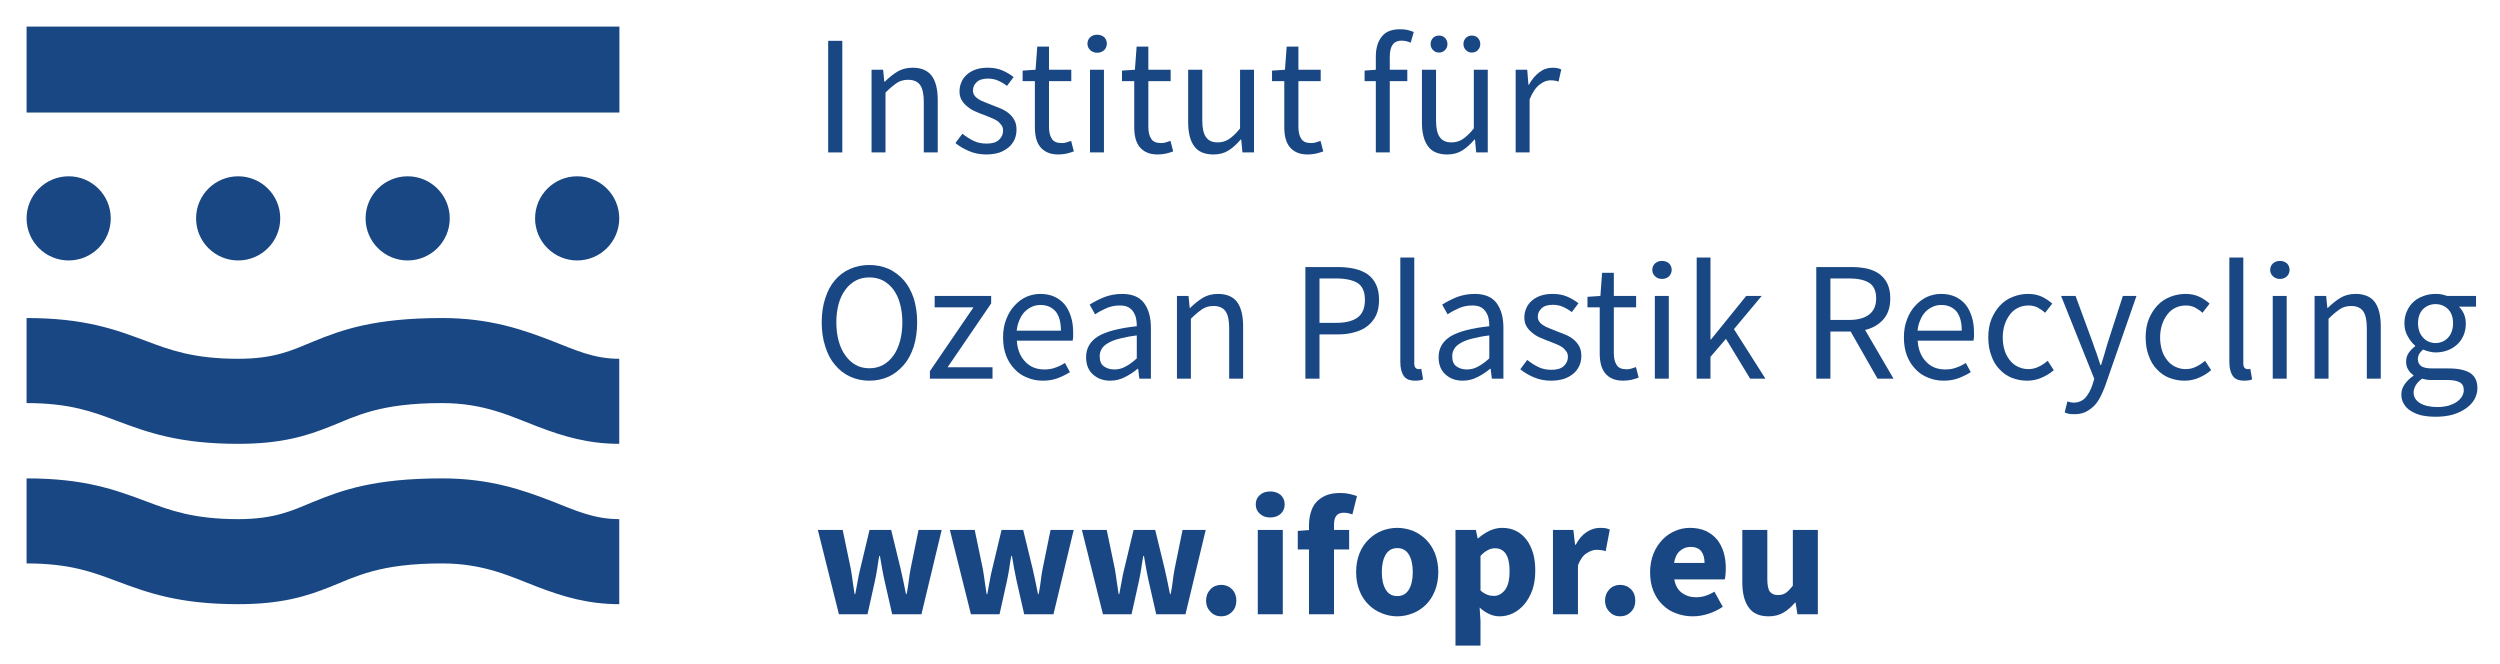<svg xmlns="http://www.w3.org/2000/svg" xmlns:xlink="http://www.w3.org/1999/xlink" xmlns:serif="http://www.serif.com/" width="100%" height="100%" viewBox="0 0 2822 750" xml:space="preserve" style="fill-rule:evenodd;clip-rule:evenodd;stroke-linejoin:round;stroke-miterlimit:2;">    <g transform="matrix(1,0,0,1,0,49)">        <path d="M30,406C79.271,406 105.282,416.078 131.608,425.946C166.573,439.053 201.933,452 268.833,452C317.927,452 346.202,443.039 372.873,432.381C401.937,420.766 428.301,406 499.108,406C546.968,406 577.166,421.194 607.195,432.653C635.606,443.496 663.89,452 699,452L699,356C669.91,356 648.264,345.634 624.253,336.276C589.994,322.925 552.639,310 499.108,310C422.156,310 385.46,323.444 353.413,336.592C330.323,346.066 310.726,356 268.833,356C218.335,356 191.697,345.947 165.304,336.054C130.272,322.922 95.565,310 30,310L30,406Z" style="fill:rgb(25,71,131);"></path>    </g>    <g transform="matrix(1,0,0,1,0,230)">        <path d="M30,406C79.271,406 105.282,416.078 131.608,425.946C166.573,439.053 201.933,452 268.833,452C317.927,452 346.202,443.039 372.873,432.381C401.937,420.766 428.301,406 499.108,406C546.968,406 577.166,421.194 607.195,432.653C635.606,443.496 663.89,452 699,452L699,356C669.91,356 648.264,345.634 624.253,336.276C589.994,322.925 552.639,310 499.108,310C422.156,310 385.46,323.444 353.413,336.592C330.323,346.066 310.726,356 268.833,356C218.335,356 191.697,345.947 165.304,336.054C130.272,322.922 95.565,310 30,310L30,406Z" style="fill:rgb(25,71,131);"></path>    </g>    <g transform="matrix(1.596,0,0,1.596,-559.069,-82.865)">        <g transform="matrix(120.327,0,0,120.327,925.206,159.73)">            <rect x="0.09" y="-0.656" width="0.083" height="0.656" style="fill:rgb(25,71,131);fill-rule:nonzero;"></rect>        </g>        <g transform="matrix(120.327,0,0,120.327,956.852,159.73)">            <path d="M0.082,-0L0.082,-0.486L0.15,-0.486L0.157,-0.416L0.16,-0.416C0.183,-0.439 0.208,-0.459 0.234,-0.475C0.259,-0.49 0.289,-0.498 0.323,-0.498C0.374,-0.498 0.412,-0.482 0.436,-0.45C0.459,-0.418 0.471,-0.371 0.471,-0.308L0.471,-0L0.389,-0L0.389,-0.297C0.389,-0.343 0.382,-0.376 0.367,-0.397C0.352,-0.417 0.329,-0.427 0.297,-0.427C0.272,-0.427 0.249,-0.421 0.23,-0.408C0.211,-0.395 0.189,-0.377 0.164,-0.352L0.164,-0L0.082,-0Z" style="fill:rgb(25,71,131);fill-rule:nonzero;"></path>        </g>        <g transform="matrix(120.327,0,0,120.327,1022.67,159.73)">            <path d="M0.209,0.012C0.174,0.012 0.141,0.006 0.11,-0.007C0.079,-0.02 0.051,-0.036 0.028,-0.055L0.069,-0.11C0.09,-0.093 0.112,-0.079 0.135,-0.068C0.157,-0.057 0.183,-0.052 0.212,-0.052C0.244,-0.052 0.268,-0.059 0.284,-0.074C0.3,-0.089 0.308,-0.107 0.308,-0.128C0.308,-0.141 0.305,-0.152 0.298,-0.161C0.291,-0.17 0.283,-0.179 0.273,-0.186C0.262,-0.193 0.25,-0.199 0.237,-0.204C0.224,-0.209 0.21,-0.215 0.197,-0.22C0.18,-0.226 0.162,-0.233 0.145,-0.241C0.128,-0.248 0.112,-0.258 0.099,-0.269C0.085,-0.28 0.074,-0.292 0.065,-0.307C0.056,-0.322 0.052,-0.339 0.052,-0.36C0.052,-0.379 0.056,-0.398 0.064,-0.415C0.071,-0.432 0.082,-0.446 0.097,-0.459C0.111,-0.471 0.128,-0.481 0.149,-0.488C0.17,-0.495 0.193,-0.498 0.219,-0.498C0.25,-0.498 0.278,-0.493 0.304,-0.482C0.329,-0.471 0.351,-0.458 0.37,-0.443L0.331,-0.391C0.314,-0.404 0.297,-0.414 0.279,-0.422C0.261,-0.43 0.241,-0.434 0.22,-0.434C0.189,-0.434 0.167,-0.427 0.153,-0.413C0.138,-0.399 0.131,-0.383 0.131,-0.364C0.131,-0.353 0.134,-0.343 0.14,-0.335C0.146,-0.326 0.154,-0.319 0.164,-0.313C0.174,-0.306 0.186,-0.301 0.199,-0.296C0.212,-0.291 0.225,-0.285 0.239,-0.28C0.256,-0.273 0.274,-0.266 0.292,-0.259C0.309,-0.252 0.325,-0.243 0.339,-0.232C0.353,-0.221 0.365,-0.207 0.374,-0.191C0.383,-0.175 0.387,-0.156 0.387,-0.133C0.387,-0.113 0.383,-0.094 0.376,-0.077C0.368,-0.06 0.357,-0.044 0.342,-0.031C0.327,-0.018 0.308,-0.007 0.286,0.001C0.263,0.008 0.238,0.012 0.209,0.012Z" style="fill:rgb(25,71,131);fill-rule:nonzero;"></path>        </g>        <g transform="matrix(120.327,0,0,120.327,1070.68,159.73)">            <path d="M0.235,0.012C0.209,0.012 0.187,0.008 0.17,-0C0.152,-0.008 0.138,-0.019 0.127,-0.033C0.116,-0.047 0.108,-0.064 0.103,-0.084C0.098,-0.104 0.096,-0.126 0.096,-0.15L0.096,-0.419L0.024,-0.419L0.024,-0.481L0.1,-0.486L0.11,-0.622L0.179,-0.622L0.179,-0.486L0.31,-0.486L0.31,-0.419L0.179,-0.419L0.179,-0.149C0.179,-0.119 0.185,-0.096 0.196,-0.08C0.206,-0.063 0.226,-0.055 0.254,-0.055C0.263,-0.055 0.272,-0.056 0.282,-0.059C0.292,-0.062 0.301,-0.065 0.309,-0.068L0.325,-0.006C0.312,-0.001 0.297,0.003 0.282,0.007C0.266,0.01 0.25,0.012 0.235,0.012Z" style="fill:rgb(25,71,131);fill-rule:nonzero;"></path>        </g>        <g transform="matrix(120.327,0,0,120.327,1111.35,159.73)">            <path d="M0.082,-0L0.082,-0.486L0.164,-0.486L0.164,-0L0.082,-0ZM0.124,-0.586C0.108,-0.586 0.095,-0.591 0.084,-0.601C0.073,-0.611 0.067,-0.624 0.067,-0.639C0.067,-0.655 0.073,-0.668 0.084,-0.678C0.095,-0.687 0.108,-0.692 0.124,-0.692C0.14,-0.692 0.154,-0.687 0.165,-0.678C0.175,-0.668 0.181,-0.655 0.181,-0.639C0.181,-0.624 0.175,-0.611 0.165,-0.601C0.154,-0.591 0.14,-0.586 0.124,-0.586Z" style="fill:rgb(25,71,131);fill-rule:nonzero;"></path>        </g>        <g transform="matrix(120.327,0,0,120.327,1140.95,159.73)">            <path d="M0.235,0.012C0.209,0.012 0.187,0.008 0.17,-0C0.152,-0.008 0.138,-0.019 0.127,-0.033C0.116,-0.047 0.108,-0.064 0.103,-0.084C0.098,-0.104 0.096,-0.126 0.096,-0.15L0.096,-0.419L0.024,-0.419L0.024,-0.481L0.1,-0.486L0.11,-0.622L0.179,-0.622L0.179,-0.486L0.31,-0.486L0.31,-0.419L0.179,-0.419L0.179,-0.149C0.179,-0.119 0.185,-0.096 0.196,-0.08C0.206,-0.063 0.226,-0.055 0.254,-0.055C0.263,-0.055 0.272,-0.056 0.282,-0.059C0.292,-0.062 0.301,-0.065 0.309,-0.068L0.325,-0.006C0.312,-0.001 0.297,0.003 0.282,0.007C0.266,0.01 0.25,0.012 0.235,0.012Z" style="fill:rgb(25,71,131);fill-rule:nonzero;"></path>        </g>        <g transform="matrix(120.327,0,0,120.327,1181.62,159.73)">            <path d="M0.224,0.012C0.172,0.012 0.134,-0.004 0.111,-0.036C0.087,-0.068 0.075,-0.115 0.075,-0.178L0.075,-0.486L0.158,-0.486L0.158,-0.189C0.158,-0.143 0.165,-0.11 0.18,-0.09C0.194,-0.069 0.217,-0.059 0.249,-0.059C0.274,-0.059 0.297,-0.066 0.316,-0.079C0.335,-0.092 0.357,-0.112 0.38,-0.141L0.38,-0.486L0.462,-0.486L0.462,-0L0.394,-0L0.387,-0.076L0.384,-0.076C0.361,-0.049 0.338,-0.028 0.313,-0.012C0.288,0.004 0.258,0.012 0.224,0.012Z" style="fill:rgb(25,71,131);fill-rule:nonzero;"></path>        </g>        <g transform="matrix(120.327,0,0,120.327,1247.08,159.73)">            <path d="M0.235,0.012C0.209,0.012 0.187,0.008 0.17,-0C0.152,-0.008 0.138,-0.019 0.127,-0.033C0.116,-0.047 0.108,-0.064 0.103,-0.084C0.098,-0.104 0.096,-0.126 0.096,-0.15L0.096,-0.419L0.024,-0.419L0.024,-0.481L0.1,-0.486L0.11,-0.622L0.179,-0.622L0.179,-0.486L0.31,-0.486L0.31,-0.419L0.179,-0.419L0.179,-0.149C0.179,-0.119 0.185,-0.096 0.196,-0.08C0.206,-0.063 0.226,-0.055 0.254,-0.055C0.263,-0.055 0.272,-0.056 0.282,-0.059C0.292,-0.062 0.301,-0.065 0.309,-0.068L0.325,-0.006C0.312,-0.001 0.297,0.003 0.282,0.007C0.266,0.01 0.25,0.012 0.235,0.012Z" style="fill:rgb(25,71,131);fill-rule:nonzero;"></path>        </g>        <g transform="matrix(120.327,0,0,120.327,1311.82,159.73)">            <path d="M0.096,-0L0.096,-0.419L0.03,-0.419L0.03,-0.481L0.096,-0.486L0.096,-0.563C0.096,-0.613 0.108,-0.652 0.131,-0.681C0.154,-0.71 0.189,-0.724 0.238,-0.724C0.253,-0.724 0.268,-0.723 0.282,-0.72C0.295,-0.716 0.308,-0.713 0.319,-0.708L0.301,-0.645C0.283,-0.653 0.265,-0.657 0.246,-0.657C0.201,-0.657 0.178,-0.626 0.178,-0.563L0.178,-0.486L0.281,-0.486L0.281,-0.419L0.178,-0.419L0.178,-0L0.096,-0Z" style="fill:rgb(25,71,131);fill-rule:nonzero;"></path>        </g>        <g transform="matrix(120.327,0,0,120.327,1346.95,159.73)">            <path d="M0.224,0.012C0.172,0.012 0.134,-0.004 0.111,-0.036C0.087,-0.068 0.075,-0.115 0.075,-0.178L0.075,-0.486L0.158,-0.486L0.158,-0.189C0.158,-0.143 0.165,-0.11 0.18,-0.09C0.194,-0.069 0.217,-0.059 0.249,-0.059C0.274,-0.059 0.297,-0.066 0.316,-0.079C0.335,-0.092 0.357,-0.112 0.38,-0.141L0.38,-0.486L0.462,-0.486L0.462,-0L0.394,-0L0.387,-0.076L0.384,-0.076C0.361,-0.049 0.338,-0.028 0.313,-0.012C0.288,0.004 0.258,0.012 0.224,0.012ZM0.176,-0.587C0.161,-0.587 0.149,-0.592 0.14,-0.602C0.131,-0.611 0.126,-0.623 0.126,-0.637C0.126,-0.651 0.131,-0.663 0.14,-0.673C0.149,-0.682 0.161,-0.687 0.176,-0.687C0.19,-0.687 0.202,-0.682 0.211,-0.673C0.22,-0.663 0.225,-0.651 0.225,-0.637C0.225,-0.623 0.22,-0.611 0.211,-0.602C0.202,-0.592 0.19,-0.587 0.176,-0.587ZM0.368,-0.587C0.354,-0.587 0.342,-0.592 0.333,-0.602C0.324,-0.611 0.319,-0.623 0.319,-0.637C0.319,-0.651 0.324,-0.663 0.333,-0.673C0.342,-0.682 0.354,-0.687 0.368,-0.687C0.383,-0.687 0.395,-0.682 0.404,-0.673C0.413,-0.663 0.418,-0.651 0.418,-0.637C0.418,-0.623 0.413,-0.611 0.404,-0.602C0.395,-0.592 0.383,-0.587 0.368,-0.587Z" style="fill:rgb(25,71,131);fill-rule:nonzero;"></path>        </g>        <g transform="matrix(120.327,0,0,120.327,1412.41,159.73)">            <path d="M0.082,-0L0.082,-0.486L0.15,-0.486L0.157,-0.398L0.16,-0.398C0.177,-0.429 0.197,-0.453 0.221,-0.471C0.244,-0.489 0.27,-0.498 0.298,-0.498C0.317,-0.498 0.335,-0.495 0.35,-0.488L0.334,-0.416C0.326,-0.419 0.319,-0.421 0.312,-0.422C0.305,-0.423 0.297,-0.424 0.287,-0.424C0.266,-0.424 0.245,-0.416 0.223,-0.399C0.2,-0.382 0.181,-0.353 0.164,-0.312L0.164,-0L0.082,-0Z" style="fill:rgb(25,71,131);fill-rule:nonzero;"></path>        </g>    </g>    <g transform="matrix(1.596,0,0,1.596,-559.069,172.479)">        <g transform="matrix(120.327,0,0,120.327,925.206,159.73)">            <path d="M0.332,0.012C0.291,0.012 0.253,0.004 0.219,-0.012C0.184,-0.028 0.155,-0.051 0.13,-0.081C0.105,-0.11 0.086,-0.146 0.073,-0.189C0.059,-0.231 0.052,-0.278 0.052,-0.331C0.052,-0.384 0.059,-0.431 0.073,-0.473C0.086,-0.514 0.105,-0.55 0.13,-0.579C0.155,-0.608 0.184,-0.63 0.219,-0.645C0.253,-0.66 0.291,-0.668 0.332,-0.668C0.373,-0.668 0.411,-0.66 0.446,-0.645C0.48,-0.629 0.509,-0.607 0.535,-0.578C0.56,-0.549 0.579,-0.513 0.593,-0.472C0.606,-0.43 0.613,-0.383 0.613,-0.331C0.613,-0.278 0.606,-0.231 0.593,-0.189C0.579,-0.146 0.56,-0.11 0.535,-0.081C0.509,-0.051 0.48,-0.028 0.446,-0.012C0.411,0.004 0.373,0.012 0.332,0.012ZM0.332,-0.061C0.361,-0.061 0.388,-0.067 0.412,-0.08C0.435,-0.093 0.456,-0.111 0.473,-0.135C0.49,-0.158 0.503,-0.187 0.512,-0.22C0.521,-0.253 0.526,-0.29 0.526,-0.331C0.526,-0.372 0.521,-0.408 0.512,-0.441C0.503,-0.474 0.49,-0.501 0.473,-0.524C0.456,-0.547 0.435,-0.564 0.412,-0.577C0.388,-0.589 0.361,-0.595 0.332,-0.595C0.303,-0.595 0.276,-0.589 0.253,-0.577C0.229,-0.564 0.209,-0.547 0.192,-0.524C0.175,-0.501 0.161,-0.474 0.152,-0.441C0.143,-0.408 0.138,-0.372 0.138,-0.331C0.138,-0.29 0.143,-0.253 0.152,-0.22C0.161,-0.187 0.175,-0.158 0.192,-0.135C0.209,-0.111 0.229,-0.093 0.253,-0.08C0.276,-0.067 0.303,-0.061 0.332,-0.061Z" style="fill:rgb(25,71,131);fill-rule:nonzero;"></path>        </g>        <g transform="matrix(120.327,0,0,120.327,1004.26,159.73)">            <path d="M0.031,-0L0.031,-0.044L0.287,-0.419L0.059,-0.419L0.059,-0.486L0.391,-0.486L0.391,-0.442L0.135,-0.067L0.399,-0.067L0.399,-0L0.031,-0Z" style="fill:rgb(25,71,131);fill-rule:nonzero;"></path>        </g>        <g transform="matrix(120.327,0,0,120.327,1054.2,159.73)">            <path d="M0.279,0.012C0.246,0.012 0.216,0.006 0.188,-0.006C0.159,-0.017 0.134,-0.034 0.114,-0.056C0.093,-0.077 0.076,-0.104 0.064,-0.135C0.052,-0.166 0.046,-0.202 0.046,-0.242C0.046,-0.282 0.052,-0.318 0.065,-0.35C0.077,-0.381 0.093,-0.408 0.114,-0.43C0.134,-0.452 0.157,-0.469 0.183,-0.481C0.209,-0.492 0.236,-0.498 0.264,-0.498C0.295,-0.498 0.322,-0.493 0.347,-0.482C0.371,-0.471 0.391,-0.456 0.408,-0.436C0.424,-0.416 0.436,-0.392 0.445,-0.364C0.454,-0.336 0.458,-0.305 0.458,-0.27C0.458,-0.261 0.458,-0.253 0.458,-0.245C0.457,-0.236 0.456,-0.229 0.455,-0.223L0.127,-0.223C0.13,-0.171 0.147,-0.13 0.176,-0.1C0.205,-0.069 0.242,-0.054 0.289,-0.054C0.312,-0.054 0.334,-0.057 0.354,-0.065C0.373,-0.071 0.392,-0.081 0.41,-0.092L0.439,-0.038C0.418,-0.025 0.394,-0.013 0.368,-0.003C0.342,0.007 0.312,0.012 0.279,0.012ZM0.126,-0.282L0.386,-0.282C0.386,-0.331 0.376,-0.369 0.355,-0.395C0.333,-0.42 0.304,-0.433 0.266,-0.433C0.249,-0.433 0.232,-0.43 0.217,-0.423C0.201,-0.416 0.187,-0.407 0.174,-0.394C0.161,-0.381 0.151,-0.365 0.143,-0.346C0.134,-0.327 0.129,-0.306 0.126,-0.282Z" style="fill:rgb(25,71,131);fill-rule:nonzero;"></path>        </g>        <g transform="matrix(120.327,0,0,120.327,1112.19,159.73)">            <path d="M0.194,0.012C0.153,0.012 0.12,0 0.093,-0.024C0.066,-0.048 0.052,-0.082 0.052,-0.126C0.052,-0.179 0.076,-0.22 0.123,-0.249C0.17,-0.277 0.246,-0.297 0.35,-0.308C0.35,-0.323 0.349,-0.338 0.346,-0.353C0.343,-0.368 0.337,-0.381 0.33,-0.392C0.323,-0.403 0.313,-0.413 0.3,-0.42C0.287,-0.427 0.27,-0.43 0.25,-0.43C0.222,-0.43 0.196,-0.425 0.171,-0.414C0.146,-0.403 0.124,-0.391 0.105,-0.378L0.073,-0.435C0.096,-0.45 0.123,-0.464 0.156,-0.478C0.189,-0.491 0.225,-0.498 0.264,-0.498C0.323,-0.498 0.366,-0.48 0.393,-0.444C0.42,-0.407 0.433,-0.359 0.433,-0.298L0.433,-0L0.365,-0L0.358,-0.058L0.355,-0.058C0.332,-0.039 0.307,-0.022 0.28,-0.009C0.253,0.005 0.225,0.012 0.194,0.012ZM0.218,-0.054C0.241,-0.054 0.263,-0.059 0.284,-0.071C0.305,-0.082 0.327,-0.098 0.35,-0.119L0.35,-0.254C0.309,-0.249 0.275,-0.242 0.248,-0.235C0.22,-0.228 0.198,-0.219 0.181,-0.209C0.164,-0.199 0.151,-0.188 0.144,-0.175C0.136,-0.162 0.132,-0.147 0.132,-0.132C0.132,-0.104 0.14,-0.084 0.157,-0.072C0.174,-0.06 0.194,-0.054 0.218,-0.054Z" style="fill:rgb(25,71,131);fill-rule:nonzero;"></path>        </g>        <g transform="matrix(120.327,0,0,120.327,1172.84,159.73)">            <path d="M0.082,-0L0.082,-0.486L0.15,-0.486L0.157,-0.416L0.16,-0.416C0.183,-0.439 0.208,-0.459 0.234,-0.475C0.259,-0.49 0.289,-0.498 0.323,-0.498C0.374,-0.498 0.412,-0.482 0.436,-0.45C0.459,-0.418 0.471,-0.371 0.471,-0.308L0.471,-0L0.389,-0L0.389,-0.297C0.389,-0.343 0.382,-0.376 0.367,-0.397C0.352,-0.417 0.329,-0.427 0.297,-0.427C0.272,-0.427 0.249,-0.421 0.23,-0.408C0.211,-0.395 0.189,-0.377 0.164,-0.352L0.164,-0L0.082,-0Z" style="fill:rgb(25,71,131);fill-rule:nonzero;"></path>        </g>        <g transform="matrix(120.327,0,0,120.327,1262.72,159.73)">            <path d="M0.09,-0L0.09,-0.656L0.277,-0.656C0.314,-0.656 0.347,-0.653 0.378,-0.646C0.408,-0.639 0.434,-0.628 0.455,-0.614C0.476,-0.599 0.493,-0.579 0.505,-0.554C0.517,-0.529 0.523,-0.499 0.523,-0.463C0.523,-0.428 0.517,-0.398 0.506,-0.373C0.494,-0.348 0.477,-0.327 0.456,-0.31C0.435,-0.293 0.409,-0.281 0.38,-0.273C0.35,-0.264 0.317,-0.26 0.281,-0.26L0.173,-0.26L0.173,-0L0.09,-0ZM0.173,-0.328L0.271,-0.328C0.328,-0.328 0.371,-0.339 0.399,-0.361C0.426,-0.382 0.44,-0.416 0.44,-0.463C0.44,-0.51 0.426,-0.543 0.397,-0.562C0.368,-0.58 0.324,-0.589 0.267,-0.589L0.173,-0.589L0.173,-0.328Z" style="fill:rgb(25,71,131);fill-rule:nonzero;"></path>        </g>        <g transform="matrix(120.327,0,0,120.327,1330.83,159.73)">            <path d="M0.169,0.012C0.138,0.012 0.115,0.003 0.102,-0.016C0.089,-0.035 0.082,-0.062 0.082,-0.098L0.082,-0.712L0.164,-0.712L0.164,-0.092C0.164,-0.079 0.166,-0.069 0.171,-0.064C0.176,-0.059 0.181,-0.056 0.187,-0.056L0.195,-0.056C0.197,-0.056 0.2,-0.057 0.205,-0.058L0.216,0.004C0.211,0.007 0.204,0.009 0.197,0.01C0.19,0.011 0.18,0.012 0.169,0.012Z" style="fill:rgb(25,71,131);fill-rule:nonzero;"></path>        </g>        <g transform="matrix(120.327,0,0,120.327,1361.51,159.73)">            <path d="M0.194,0.012C0.153,0.012 0.12,0 0.093,-0.024C0.066,-0.048 0.052,-0.082 0.052,-0.126C0.052,-0.179 0.076,-0.22 0.123,-0.249C0.17,-0.277 0.246,-0.297 0.35,-0.308C0.35,-0.323 0.349,-0.338 0.346,-0.353C0.343,-0.368 0.337,-0.381 0.33,-0.392C0.323,-0.403 0.313,-0.413 0.3,-0.42C0.287,-0.427 0.27,-0.43 0.25,-0.43C0.222,-0.43 0.196,-0.425 0.171,-0.414C0.146,-0.403 0.124,-0.391 0.105,-0.378L0.073,-0.435C0.096,-0.45 0.123,-0.464 0.156,-0.478C0.189,-0.491 0.225,-0.498 0.264,-0.498C0.323,-0.498 0.366,-0.48 0.393,-0.444C0.42,-0.407 0.433,-0.359 0.433,-0.298L0.433,-0L0.365,-0L0.358,-0.058L0.355,-0.058C0.332,-0.039 0.307,-0.022 0.28,-0.009C0.253,0.005 0.225,0.012 0.194,0.012ZM0.218,-0.054C0.241,-0.054 0.263,-0.059 0.284,-0.071C0.305,-0.082 0.327,-0.098 0.35,-0.119L0.35,-0.254C0.309,-0.249 0.275,-0.242 0.248,-0.235C0.22,-0.228 0.198,-0.219 0.181,-0.209C0.164,-0.199 0.151,-0.188 0.144,-0.175C0.136,-0.162 0.132,-0.147 0.132,-0.132C0.132,-0.104 0.14,-0.084 0.157,-0.072C0.174,-0.06 0.194,-0.054 0.218,-0.054Z" style="fill:rgb(25,71,131);fill-rule:nonzero;"></path>        </g>        <g transform="matrix(120.327,0,0,120.327,1422.16,159.73)">            <path d="M0.209,0.012C0.174,0.012 0.141,0.006 0.11,-0.007C0.079,-0.02 0.051,-0.036 0.028,-0.055L0.069,-0.11C0.09,-0.093 0.112,-0.079 0.135,-0.068C0.157,-0.057 0.183,-0.052 0.212,-0.052C0.244,-0.052 0.268,-0.059 0.284,-0.074C0.3,-0.089 0.308,-0.107 0.308,-0.128C0.308,-0.141 0.305,-0.152 0.298,-0.161C0.291,-0.17 0.283,-0.179 0.273,-0.186C0.262,-0.193 0.25,-0.199 0.237,-0.204C0.224,-0.209 0.21,-0.215 0.197,-0.22C0.18,-0.226 0.162,-0.233 0.145,-0.241C0.128,-0.248 0.112,-0.258 0.099,-0.269C0.085,-0.28 0.074,-0.292 0.065,-0.307C0.056,-0.322 0.052,-0.339 0.052,-0.36C0.052,-0.379 0.056,-0.398 0.064,-0.415C0.071,-0.432 0.082,-0.446 0.097,-0.459C0.111,-0.471 0.128,-0.481 0.149,-0.488C0.17,-0.495 0.193,-0.498 0.219,-0.498C0.25,-0.498 0.278,-0.493 0.304,-0.482C0.329,-0.471 0.351,-0.458 0.37,-0.443L0.331,-0.391C0.314,-0.404 0.297,-0.414 0.279,-0.422C0.261,-0.43 0.241,-0.434 0.22,-0.434C0.189,-0.434 0.167,-0.427 0.153,-0.413C0.138,-0.399 0.131,-0.383 0.131,-0.364C0.131,-0.353 0.134,-0.343 0.14,-0.335C0.146,-0.326 0.154,-0.319 0.164,-0.313C0.174,-0.306 0.186,-0.301 0.199,-0.296C0.212,-0.291 0.225,-0.285 0.239,-0.28C0.256,-0.273 0.274,-0.266 0.292,-0.259C0.309,-0.252 0.325,-0.243 0.339,-0.232C0.353,-0.221 0.365,-0.207 0.374,-0.191C0.383,-0.175 0.387,-0.156 0.387,-0.133C0.387,-0.113 0.383,-0.094 0.376,-0.077C0.368,-0.06 0.357,-0.044 0.342,-0.031C0.327,-0.018 0.308,-0.007 0.286,0.001C0.263,0.008 0.238,0.012 0.209,0.012Z" style="fill:rgb(25,71,131);fill-rule:nonzero;"></path>        </g>        <g transform="matrix(120.327,0,0,120.327,1470.17,159.73)">            <path d="M0.235,0.012C0.209,0.012 0.187,0.008 0.17,-0C0.152,-0.008 0.138,-0.019 0.127,-0.033C0.116,-0.047 0.108,-0.064 0.103,-0.084C0.098,-0.104 0.096,-0.126 0.096,-0.15L0.096,-0.419L0.024,-0.419L0.024,-0.481L0.1,-0.486L0.11,-0.622L0.179,-0.622L0.179,-0.486L0.31,-0.486L0.31,-0.419L0.179,-0.419L0.179,-0.149C0.179,-0.119 0.185,-0.096 0.196,-0.08C0.206,-0.063 0.226,-0.055 0.254,-0.055C0.263,-0.055 0.272,-0.056 0.282,-0.059C0.292,-0.062 0.301,-0.065 0.309,-0.068L0.325,-0.006C0.312,-0.001 0.297,0.003 0.282,0.007C0.266,0.01 0.25,0.012 0.235,0.012Z" style="fill:rgb(25,71,131);fill-rule:nonzero;"></path>        </g>        <g transform="matrix(120.327,0,0,120.327,1510.84,159.73)">            <path d="M0.082,-0L0.082,-0.486L0.164,-0.486L0.164,-0L0.082,-0ZM0.124,-0.586C0.108,-0.586 0.095,-0.591 0.084,-0.601C0.073,-0.611 0.067,-0.624 0.067,-0.639C0.067,-0.655 0.073,-0.668 0.084,-0.678C0.095,-0.687 0.108,-0.692 0.124,-0.692C0.14,-0.692 0.154,-0.687 0.165,-0.678C0.175,-0.668 0.181,-0.655 0.181,-0.639C0.181,-0.624 0.175,-0.611 0.165,-0.601C0.154,-0.591 0.14,-0.586 0.124,-0.586Z" style="fill:rgb(25,71,131);fill-rule:nonzero;"></path>        </g>        <g transform="matrix(120.327,0,0,120.327,1540.44,159.73)">            <path d="M0.082,-0L0.082,-0.712L0.163,-0.712L0.163,-0.23L0.166,-0.23L0.373,-0.486L0.464,-0.486L0.301,-0.291L0.486,-0L0.396,-0L0.254,-0.234L0.163,-0.128L0.163,-0L0.082,-0Z" style="fill:rgb(25,71,131);fill-rule:nonzero;"></path>        </g>        <g transform="matrix(120.327,0,0,120.327,1624.06,159.73)">            <path d="M0.09,-0L0.09,-0.656L0.295,-0.656C0.328,-0.656 0.359,-0.653 0.388,-0.647C0.416,-0.64 0.44,-0.63 0.461,-0.615C0.481,-0.6 0.497,-0.581 0.508,-0.558C0.519,-0.535 0.525,-0.506 0.525,-0.472C0.525,-0.421 0.512,-0.38 0.485,-0.349C0.458,-0.318 0.422,-0.297 0.377,-0.286L0.544,-0L0.45,-0L0.292,-0.277L0.173,-0.277L0.173,-0L0.09,-0ZM0.173,-0.345L0.283,-0.345C0.334,-0.345 0.374,-0.356 0.401,-0.377C0.428,-0.398 0.442,-0.429 0.442,-0.472C0.442,-0.515 0.428,-0.546 0.401,-0.563C0.374,-0.58 0.334,-0.589 0.283,-0.589L0.173,-0.589L0.173,-0.345Z" style="fill:rgb(25,71,131);fill-rule:nonzero;"></path>        </g>        <g transform="matrix(120.327,0,0,120.327,1691.33,159.73)">            <path d="M0.279,0.012C0.246,0.012 0.216,0.006 0.188,-0.006C0.159,-0.017 0.134,-0.034 0.114,-0.056C0.093,-0.077 0.076,-0.104 0.064,-0.135C0.052,-0.166 0.046,-0.202 0.046,-0.242C0.046,-0.282 0.052,-0.318 0.065,-0.35C0.077,-0.381 0.093,-0.408 0.114,-0.43C0.134,-0.452 0.157,-0.469 0.183,-0.481C0.209,-0.492 0.236,-0.498 0.264,-0.498C0.295,-0.498 0.322,-0.493 0.347,-0.482C0.371,-0.471 0.391,-0.456 0.408,-0.436C0.424,-0.416 0.436,-0.392 0.445,-0.364C0.454,-0.336 0.458,-0.305 0.458,-0.27C0.458,-0.261 0.458,-0.253 0.458,-0.245C0.457,-0.236 0.456,-0.229 0.455,-0.223L0.127,-0.223C0.13,-0.171 0.147,-0.13 0.176,-0.1C0.205,-0.069 0.242,-0.054 0.289,-0.054C0.312,-0.054 0.334,-0.057 0.354,-0.065C0.373,-0.071 0.392,-0.081 0.41,-0.092L0.439,-0.038C0.418,-0.025 0.394,-0.013 0.368,-0.003C0.342,0.007 0.312,0.012 0.279,0.012ZM0.126,-0.282L0.386,-0.282C0.386,-0.331 0.376,-0.369 0.355,-0.395C0.333,-0.42 0.304,-0.433 0.266,-0.433C0.249,-0.433 0.232,-0.43 0.217,-0.423C0.201,-0.416 0.187,-0.407 0.174,-0.394C0.161,-0.381 0.151,-0.365 0.143,-0.346C0.134,-0.327 0.129,-0.306 0.126,-0.282Z" style="fill:rgb(25,71,131);fill-rule:nonzero;"></path>        </g>        <g transform="matrix(120.327,0,0,120.327,1751.01,159.73)">            <path d="M0.274,0.012C0.242,0.012 0.212,0.006 0.184,-0.005C0.156,-0.016 0.132,-0.033 0.112,-0.055C0.091,-0.076 0.075,-0.103 0.064,-0.135C0.052,-0.166 0.046,-0.202 0.046,-0.242C0.046,-0.283 0.052,-0.319 0.065,-0.351C0.078,-0.382 0.095,-0.409 0.116,-0.431C0.137,-0.453 0.162,-0.47 0.191,-0.481C0.219,-0.492 0.249,-0.498 0.28,-0.498C0.312,-0.498 0.339,-0.492 0.362,-0.481C0.385,-0.47 0.405,-0.456 0.422,-0.441L0.38,-0.387C0.366,-0.4 0.351,-0.41 0.336,-0.418C0.32,-0.426 0.302,-0.43 0.283,-0.43C0.261,-0.43 0.241,-0.426 0.222,-0.417C0.203,-0.408 0.187,-0.395 0.174,-0.378C0.161,-0.361 0.15,-0.341 0.143,-0.319C0.135,-0.296 0.131,-0.27 0.131,-0.242C0.131,-0.214 0.135,-0.189 0.142,-0.166C0.149,-0.143 0.16,-0.124 0.173,-0.108C0.186,-0.091 0.201,-0.079 0.22,-0.07C0.239,-0.061 0.259,-0.056 0.281,-0.056C0.304,-0.056 0.325,-0.061 0.344,-0.071C0.363,-0.08 0.38,-0.092 0.395,-0.105L0.431,-0.05C0.409,-0.031 0.385,-0.016 0.358,-0.005C0.331,0.007 0.303,0.012 0.274,0.012Z" style="fill:rgb(25,71,131);fill-rule:nonzero;"></path>        </g>        <g transform="matrix(120.327,0,0,120.327,1806.6,159.73)">            <path d="M0.09,0.209C0.079,0.209 0.068,0.208 0.059,0.207C0.05,0.205 0.041,0.202 0.033,0.199L0.049,0.134C0.054,0.135 0.06,0.137 0.067,0.139C0.074,0.14 0.08,0.141 0.086,0.141C0.114,0.141 0.137,0.131 0.155,0.112C0.172,0.092 0.186,0.067 0.196,0.037L0.207,0.001L0.012,-0.486L0.097,-0.486L0.196,-0.217C0.203,-0.196 0.211,-0.173 0.22,-0.15C0.228,-0.126 0.236,-0.103 0.243,-0.08L0.247,-0.08C0.254,-0.102 0.261,-0.125 0.268,-0.149C0.275,-0.173 0.281,-0.196 0.288,-0.217L0.375,-0.486L0.455,-0.486L0.272,0.04C0.263,0.064 0.254,0.086 0.243,0.107C0.232,0.128 0.22,0.146 0.205,0.161C0.19,0.175 0.174,0.187 0.155,0.196C0.136,0.205 0.115,0.209 0.09,0.209Z" style="fill:rgb(25,71,131);fill-rule:nonzero;"></path>        </g>        <g transform="matrix(120.327,0,0,120.327,1862.31,159.73)">            <path d="M0.274,0.012C0.242,0.012 0.212,0.006 0.184,-0.005C0.156,-0.016 0.132,-0.033 0.112,-0.055C0.091,-0.076 0.075,-0.103 0.064,-0.135C0.052,-0.166 0.046,-0.202 0.046,-0.242C0.046,-0.283 0.052,-0.319 0.065,-0.351C0.078,-0.382 0.095,-0.409 0.116,-0.431C0.137,-0.453 0.162,-0.47 0.191,-0.481C0.219,-0.492 0.249,-0.498 0.28,-0.498C0.312,-0.498 0.339,-0.492 0.362,-0.481C0.385,-0.47 0.405,-0.456 0.422,-0.441L0.38,-0.387C0.366,-0.4 0.351,-0.41 0.336,-0.418C0.32,-0.426 0.302,-0.43 0.283,-0.43C0.261,-0.43 0.241,-0.426 0.222,-0.417C0.203,-0.408 0.187,-0.395 0.174,-0.378C0.161,-0.361 0.15,-0.341 0.143,-0.319C0.135,-0.296 0.131,-0.27 0.131,-0.242C0.131,-0.214 0.135,-0.189 0.142,-0.166C0.149,-0.143 0.16,-0.124 0.173,-0.108C0.186,-0.091 0.201,-0.079 0.22,-0.07C0.239,-0.061 0.259,-0.056 0.281,-0.056C0.304,-0.056 0.325,-0.061 0.344,-0.071C0.363,-0.08 0.38,-0.092 0.395,-0.105L0.431,-0.05C0.409,-0.031 0.385,-0.016 0.358,-0.005C0.331,0.007 0.303,0.012 0.274,0.012Z" style="fill:rgb(25,71,131);fill-rule:nonzero;"></path>        </g>        <g transform="matrix(120.327,0,0,120.327,1917.18,159.73)">            <path d="M0.169,0.012C0.138,0.012 0.115,0.003 0.102,-0.016C0.089,-0.035 0.082,-0.062 0.082,-0.098L0.082,-0.712L0.164,-0.712L0.164,-0.092C0.164,-0.079 0.166,-0.069 0.171,-0.064C0.176,-0.059 0.181,-0.056 0.187,-0.056L0.195,-0.056C0.197,-0.056 0.2,-0.057 0.205,-0.058L0.216,0.004C0.211,0.007 0.204,0.009 0.197,0.01C0.19,0.011 0.18,0.012 0.169,0.012Z" style="fill:rgb(25,71,131);fill-rule:nonzero;"></path>        </g>        <g transform="matrix(120.327,0,0,120.327,1947.86,159.73)">            <path d="M0.082,-0L0.082,-0.486L0.164,-0.486L0.164,-0L0.082,-0ZM0.124,-0.586C0.108,-0.586 0.095,-0.591 0.084,-0.601C0.073,-0.611 0.067,-0.624 0.067,-0.639C0.067,-0.655 0.073,-0.668 0.084,-0.678C0.095,-0.687 0.108,-0.692 0.124,-0.692C0.14,-0.692 0.154,-0.687 0.165,-0.678C0.175,-0.668 0.181,-0.655 0.181,-0.639C0.181,-0.624 0.175,-0.611 0.165,-0.601C0.154,-0.591 0.14,-0.586 0.124,-0.586Z" style="fill:rgb(25,71,131);fill-rule:nonzero;"></path>        </g>        <g transform="matrix(120.327,0,0,120.327,1977.46,159.73)">            <path d="M0.082,-0L0.082,-0.486L0.15,-0.486L0.157,-0.416L0.16,-0.416C0.183,-0.439 0.208,-0.459 0.234,-0.475C0.259,-0.49 0.289,-0.498 0.323,-0.498C0.374,-0.498 0.412,-0.482 0.436,-0.45C0.459,-0.418 0.471,-0.371 0.471,-0.308L0.471,-0L0.389,-0L0.389,-0.297C0.389,-0.343 0.382,-0.376 0.367,-0.397C0.352,-0.417 0.329,-0.427 0.297,-0.427C0.272,-0.427 0.249,-0.421 0.23,-0.408C0.211,-0.395 0.189,-0.377 0.164,-0.352L0.164,-0L0.082,-0Z" style="fill:rgb(25,71,131);fill-rule:nonzero;"></path>        </g>        <g transform="matrix(120.327,0,0,120.327,2043.28,159.73)">            <path d="M0.246,0.224C0.216,0.224 0.189,0.221 0.164,0.216C0.139,0.21 0.118,0.201 0.101,0.19C0.083,0.179 0.069,0.165 0.06,0.149C0.05,0.133 0.045,0.114 0.045,0.093C0.045,0.072 0.051,0.053 0.064,0.034C0.077,0.015 0.094,-0.002 0.116,-0.017L0.116,-0.021C0.104,-0.028 0.094,-0.039 0.086,-0.052C0.077,-0.065 0.073,-0.081 0.073,-0.1C0.073,-0.121 0.079,-0.139 0.09,-0.154C0.101,-0.169 0.113,-0.181 0.126,-0.19L0.126,-0.194C0.11,-0.207 0.096,-0.225 0.083,-0.248C0.07,-0.27 0.063,-0.296 0.063,-0.325C0.063,-0.352 0.068,-0.376 0.078,-0.397C0.087,-0.418 0.1,-0.436 0.117,-0.452C0.134,-0.467 0.153,-0.478 0.176,-0.486C0.198,-0.494 0.221,-0.498 0.246,-0.498C0.259,-0.498 0.272,-0.497 0.284,-0.495C0.295,-0.492 0.306,-0.489 0.315,-0.486L0.484,-0.486L0.484,-0.423L0.384,-0.423C0.395,-0.412 0.405,-0.397 0.413,-0.38C0.42,-0.363 0.424,-0.344 0.424,-0.323C0.424,-0.297 0.419,-0.274 0.41,-0.253C0.401,-0.232 0.388,-0.214 0.372,-0.2C0.356,-0.185 0.337,-0.174 0.316,-0.166C0.294,-0.158 0.271,-0.154 0.246,-0.154C0.234,-0.154 0.222,-0.156 0.209,-0.159C0.196,-0.162 0.184,-0.166 0.173,-0.171C0.164,-0.164 0.157,-0.156 0.151,-0.147C0.145,-0.137 0.142,-0.126 0.142,-0.113C0.142,-0.098 0.148,-0.085 0.16,-0.075C0.172,-0.065 0.195,-0.06 0.228,-0.06L0.322,-0.06C0.379,-0.06 0.421,-0.051 0.45,-0.033C0.478,-0.014 0.492,0.015 0.492,0.056C0.492,0.079 0.486,0.1 0.475,0.121C0.464,0.141 0.447,0.159 0.426,0.174C0.405,0.189 0.379,0.202 0.349,0.211C0.318,0.22 0.284,0.224 0.246,0.224ZM0.246,-0.209C0.26,-0.209 0.273,-0.212 0.286,-0.217C0.298,-0.222 0.309,-0.23 0.319,-0.24C0.328,-0.25 0.336,-0.262 0.341,-0.277C0.346,-0.291 0.349,-0.307 0.349,-0.325C0.349,-0.361 0.339,-0.389 0.319,-0.409C0.299,-0.428 0.275,-0.438 0.246,-0.438C0.217,-0.438 0.193,-0.428 0.173,-0.409C0.153,-0.389 0.143,-0.361 0.143,-0.325C0.143,-0.307 0.146,-0.291 0.151,-0.277C0.156,-0.262 0.164,-0.25 0.174,-0.24C0.183,-0.23 0.194,-0.222 0.207,-0.217C0.219,-0.212 0.232,-0.209 0.246,-0.209ZM0.258,0.167C0.281,0.167 0.303,0.164 0.322,0.159C0.341,0.153 0.357,0.146 0.37,0.137C0.383,0.128 0.394,0.117 0.401,0.105C0.408,0.093 0.412,0.081 0.412,0.068C0.412,0.045 0.404,0.03 0.387,0.021C0.37,0.012 0.346,0.008 0.314,0.008L0.23,0.008C0.221,0.008 0.211,0.008 0.2,0.007C0.189,0.006 0.178,0.003 0.167,-0C0.15,0.013 0.137,0.026 0.129,0.04C0.121,0.054 0.117,0.068 0.117,0.082C0.117,0.108 0.13,0.129 0.155,0.144C0.18,0.159 0.214,0.167 0.258,0.167Z" style="fill:rgb(25,71,131);fill-rule:nonzero;"></path>        </g>    </g>    <g transform="matrix(1.596,0,0,1.596,-558.069,438.479)">        <g transform="matrix(120.327,0,0,120.327,925.206,159.73)">            <path d="M0.148,-0L0.024,-0.496L0.17,-0.496L0.218,-0.266C0.222,-0.241 0.226,-0.217 0.229,-0.193C0.232,-0.169 0.236,-0.144 0.24,-0.119L0.244,-0.119C0.249,-0.144 0.253,-0.169 0.258,-0.194C0.262,-0.219 0.267,-0.243 0.273,-0.266L0.328,-0.496L0.455,-0.496L0.511,-0.266C0.517,-0.241 0.522,-0.217 0.527,-0.193C0.532,-0.169 0.537,-0.144 0.542,-0.119L0.546,-0.119C0.551,-0.144 0.555,-0.169 0.558,-0.193C0.561,-0.217 0.564,-0.241 0.569,-0.266L0.616,-0.496L0.752,-0.496L0.633,-0L0.461,-0L0.416,-0.198C0.411,-0.221 0.406,-0.245 0.402,-0.268C0.398,-0.291 0.394,-0.316 0.389,-0.343L0.385,-0.343C0.38,-0.316 0.376,-0.291 0.373,-0.268C0.369,-0.245 0.365,-0.221 0.36,-0.198L0.316,-0L0.148,-0Z" style="fill:rgb(25,71,131);fill-rule:nonzero;"></path>        </g>        <g transform="matrix(120.327,0,0,120.327,1018.58,159.73)">            <path d="M0.148,-0L0.024,-0.496L0.17,-0.496L0.218,-0.266C0.222,-0.241 0.226,-0.217 0.229,-0.193C0.232,-0.169 0.236,-0.144 0.24,-0.119L0.244,-0.119C0.249,-0.144 0.253,-0.169 0.258,-0.194C0.262,-0.219 0.267,-0.243 0.273,-0.266L0.328,-0.496L0.455,-0.496L0.511,-0.266C0.517,-0.241 0.522,-0.217 0.527,-0.193C0.532,-0.169 0.537,-0.144 0.542,-0.119L0.546,-0.119C0.551,-0.144 0.555,-0.169 0.558,-0.193C0.561,-0.217 0.564,-0.241 0.569,-0.266L0.616,-0.496L0.752,-0.496L0.633,-0L0.461,-0L0.416,-0.198C0.411,-0.221 0.406,-0.245 0.402,-0.268C0.398,-0.291 0.394,-0.316 0.389,-0.343L0.385,-0.343C0.38,-0.316 0.376,-0.291 0.373,-0.268C0.369,-0.245 0.365,-0.221 0.36,-0.198L0.316,-0L0.148,-0Z" style="fill:rgb(25,71,131);fill-rule:nonzero;"></path>        </g>        <g transform="matrix(120.327,0,0,120.327,1111.95,159.73)">            <path d="M0.148,-0L0.024,-0.496L0.17,-0.496L0.218,-0.266C0.222,-0.241 0.226,-0.217 0.229,-0.193C0.232,-0.169 0.236,-0.144 0.24,-0.119L0.244,-0.119C0.249,-0.144 0.253,-0.169 0.258,-0.194C0.262,-0.219 0.267,-0.243 0.273,-0.266L0.328,-0.496L0.455,-0.496L0.511,-0.266C0.517,-0.241 0.522,-0.217 0.527,-0.193C0.532,-0.169 0.537,-0.144 0.542,-0.119L0.546,-0.119C0.551,-0.144 0.555,-0.169 0.558,-0.193C0.561,-0.217 0.564,-0.241 0.569,-0.266L0.616,-0.496L0.752,-0.496L0.633,-0L0.461,-0L0.416,-0.198C0.411,-0.221 0.406,-0.245 0.402,-0.268C0.398,-0.291 0.394,-0.316 0.389,-0.343L0.385,-0.343C0.38,-0.316 0.376,-0.291 0.373,-0.268C0.369,-0.245 0.365,-0.221 0.36,-0.198L0.316,-0L0.148,-0Z" style="fill:rgb(25,71,131);fill-rule:nonzero;"></path>        </g>        <g transform="matrix(120.327,0,0,120.327,1195.34,159.73)">            <path d="M0.15,0.012C0.125,0.012 0.103,0.003 0.087,-0.015C0.07,-0.032 0.061,-0.054 0.061,-0.08C0.061,-0.107 0.07,-0.129 0.087,-0.147C0.103,-0.164 0.125,-0.173 0.15,-0.173C0.175,-0.173 0.197,-0.164 0.214,-0.147C0.231,-0.129 0.239,-0.107 0.239,-0.08C0.239,-0.054 0.231,-0.032 0.214,-0.015C0.197,0.003 0.175,0.012 0.15,0.012Z" style="fill:rgb(25,71,131);fill-rule:nonzero;"></path>        </g>        <g transform="matrix(120.327,0,0,120.327,1231.44,159.73)">            <path d="M0.065,-0L0.065,-0.496L0.212,-0.496L0.212,-0L0.065,-0ZM0.138,-0.569C0.113,-0.569 0.093,-0.576 0.077,-0.591C0.061,-0.605 0.053,-0.623 0.053,-0.646C0.053,-0.669 0.061,-0.687 0.077,-0.701C0.093,-0.715 0.113,-0.722 0.138,-0.722C0.163,-0.722 0.184,-0.715 0.2,-0.701C0.215,-0.687 0.223,-0.669 0.223,-0.646C0.223,-0.623 0.215,-0.605 0.2,-0.591C0.184,-0.576 0.163,-0.569 0.138,-0.569Z" style="fill:rgb(25,71,131);fill-rule:nonzero;"></path>        </g>        <g transform="matrix(120.327,0,0,120.327,1264.65,159.73)">            <path d="M0.09,-0L0.09,-0.381L0.024,-0.381L0.024,-0.49L0.09,-0.495L0.09,-0.522C0.09,-0.548 0.093,-0.573 0.1,-0.596C0.106,-0.619 0.116,-0.64 0.131,-0.657C0.146,-0.674 0.165,-0.688 0.188,-0.698C0.211,-0.708 0.24,-0.713 0.273,-0.713C0.294,-0.713 0.313,-0.711 0.33,-0.707C0.346,-0.703 0.361,-0.699 0.372,-0.695L0.345,-0.587C0.326,-0.594 0.309,-0.597 0.294,-0.597C0.276,-0.597 0.262,-0.592 0.252,-0.581C0.242,-0.57 0.237,-0.551 0.237,-0.526L0.237,-0.496L0.326,-0.496L0.326,-0.381L0.237,-0.381L0.237,-0L0.09,-0Z" style="fill:rgb(25,71,131);fill-rule:nonzero;"></path>        </g>        <g transform="matrix(120.327,0,0,120.327,1304.48,159.73)">            <path d="M0.278,0.012C0.247,0.012 0.216,0.006 0.187,-0.006C0.158,-0.017 0.132,-0.034 0.11,-0.056C0.087,-0.078 0.069,-0.105 0.056,-0.138C0.043,-0.17 0.036,-0.207 0.036,-0.248C0.036,-0.289 0.043,-0.326 0.056,-0.359C0.069,-0.391 0.087,-0.418 0.11,-0.44C0.132,-0.462 0.158,-0.479 0.187,-0.491C0.216,-0.502 0.247,-0.508 0.278,-0.508C0.309,-0.508 0.339,-0.502 0.369,-0.491C0.398,-0.479 0.423,-0.462 0.446,-0.44C0.468,-0.418 0.486,-0.391 0.499,-0.359C0.512,-0.326 0.519,-0.289 0.519,-0.248C0.519,-0.207 0.512,-0.17 0.499,-0.138C0.486,-0.105 0.468,-0.078 0.446,-0.056C0.423,-0.034 0.398,-0.017 0.369,-0.006C0.339,0.006 0.309,0.012 0.278,0.012ZM0.278,-0.107C0.308,-0.107 0.331,-0.12 0.346,-0.145C0.361,-0.17 0.369,-0.205 0.369,-0.248C0.369,-0.291 0.361,-0.326 0.346,-0.351C0.331,-0.376 0.308,-0.389 0.278,-0.389C0.247,-0.389 0.225,-0.376 0.21,-0.351C0.195,-0.326 0.187,-0.291 0.187,-0.248C0.187,-0.205 0.195,-0.17 0.21,-0.145C0.225,-0.12 0.247,-0.107 0.278,-0.107Z" style="fill:rgb(25,71,131);fill-rule:nonzero;"></path>        </g>        <g transform="matrix(120.327,0,0,120.327,1371.26,159.73)">            <path d="M0.065,0.184L0.065,-0.496L0.185,-0.496L0.195,-0.447L0.199,-0.447C0.218,-0.464 0.24,-0.479 0.265,-0.491C0.289,-0.502 0.314,-0.508 0.34,-0.508C0.37,-0.508 0.397,-0.502 0.421,-0.49C0.445,-0.478 0.465,-0.461 0.482,-0.439C0.499,-0.417 0.511,-0.391 0.521,-0.36C0.53,-0.329 0.534,-0.294 0.534,-0.256C0.534,-0.213 0.528,-0.175 0.517,-0.143C0.505,-0.11 0.489,-0.082 0.47,-0.059C0.45,-0.036 0.428,-0.018 0.403,-0.006C0.378,0.006 0.352,0.012 0.325,0.012C0.304,0.012 0.283,0.008 0.263,-0.002C0.243,-0.011 0.224,-0.023 0.207,-0.04L0.212,0.039L0.212,0.184L0.065,0.184ZM0.291,-0.108C0.316,-0.108 0.338,-0.12 0.356,-0.143C0.374,-0.166 0.383,-0.203 0.383,-0.254C0.383,-0.343 0.354,-0.388 0.297,-0.388C0.268,-0.388 0.24,-0.373 0.212,-0.343L0.212,-0.14C0.225,-0.128 0.239,-0.12 0.252,-0.115C0.265,-0.11 0.278,-0.108 0.291,-0.108Z" style="fill:rgb(25,71,131);fill-rule:nonzero;"></path>        </g>        <g transform="matrix(120.327,0,0,120.327,1440.2,159.73)">            <path d="M0.065,-0L0.065,-0.496L0.185,-0.496L0.195,-0.409L0.199,-0.409C0.217,-0.443 0.239,-0.468 0.264,-0.484C0.289,-0.5 0.315,-0.508 0.34,-0.508C0.354,-0.508 0.366,-0.507 0.375,-0.506C0.384,-0.504 0.392,-0.501 0.399,-0.498L0.375,-0.371C0.366,-0.374 0.357,-0.376 0.349,-0.377C0.341,-0.378 0.332,-0.379 0.321,-0.379C0.302,-0.379 0.283,-0.372 0.263,-0.359C0.242,-0.346 0.225,-0.322 0.212,-0.288L0.212,-0L0.065,-0Z" style="fill:rgb(25,71,131);fill-rule:nonzero;"></path>        </g>        <g transform="matrix(120.327,0,0,120.327,1477.51,159.73)">            <path d="M0.15,0.012C0.125,0.012 0.103,0.003 0.087,-0.015C0.07,-0.032 0.061,-0.054 0.061,-0.08C0.061,-0.107 0.07,-0.129 0.087,-0.147C0.103,-0.164 0.125,-0.173 0.15,-0.173C0.175,-0.173 0.197,-0.164 0.214,-0.147C0.231,-0.129 0.239,-0.107 0.239,-0.08C0.239,-0.054 0.231,-0.032 0.214,-0.015C0.197,0.003 0.175,0.012 0.15,0.012Z" style="fill:rgb(25,71,131);fill-rule:nonzero;"></path>        </g>        <g transform="matrix(120.327,0,0,120.327,1512.4,159.73)">            <path d="M0.287,0.012C0.252,0.012 0.219,0.006 0.188,-0.006C0.157,-0.017 0.131,-0.034 0.108,-0.057C0.085,-0.079 0.068,-0.106 0.055,-0.138C0.042,-0.17 0.036,-0.207 0.036,-0.248C0.036,-0.288 0.043,-0.324 0.056,-0.357C0.069,-0.389 0.087,-0.416 0.109,-0.439C0.13,-0.461 0.155,-0.478 0.183,-0.49C0.211,-0.502 0.24,-0.508 0.27,-0.508C0.305,-0.508 0.336,-0.502 0.363,-0.49C0.389,-0.478 0.411,-0.461 0.429,-0.44C0.446,-0.419 0.459,-0.394 0.468,-0.365C0.477,-0.335 0.481,-0.304 0.481,-0.27C0.481,-0.257 0.48,-0.244 0.479,-0.232C0.478,-0.22 0.476,-0.211 0.475,-0.205L0.178,-0.205C0.185,-0.169 0.2,-0.142 0.223,-0.126C0.246,-0.109 0.274,-0.1 0.307,-0.1C0.342,-0.1 0.378,-0.111 0.414,-0.133L0.463,-0.044C0.438,-0.027 0.409,-0.013 0.379,-0.003C0.347,0.007 0.317,0.012 0.287,0.012ZM0.177,-0.302L0.356,-0.302C0.356,-0.33 0.35,-0.353 0.337,-0.37C0.324,-0.387 0.303,-0.396 0.273,-0.396C0.25,-0.396 0.229,-0.388 0.212,-0.373C0.194,-0.358 0.182,-0.334 0.177,-0.302Z" style="fill:rgb(25,71,131);fill-rule:nonzero;"></path>        </g>        <g transform="matrix(120.327,0,0,120.327,1574.73,159.73)">            <path d="M0.214,0.012C0.16,0.012 0.121,-0.006 0.097,-0.041C0.072,-0.076 0.06,-0.125 0.06,-0.188L0.06,-0.496L0.207,-0.496L0.207,-0.207C0.207,-0.171 0.212,-0.146 0.222,-0.133C0.232,-0.12 0.248,-0.113 0.269,-0.113C0.288,-0.113 0.303,-0.117 0.316,-0.126C0.329,-0.135 0.342,-0.149 0.357,-0.168L0.357,-0.496L0.504,-0.496L0.504,-0L0.384,-0L0.373,-0.069L0.37,-0.069C0.349,-0.044 0.326,-0.024 0.302,-0.01C0.277,0.005 0.248,0.012 0.214,0.012Z" style="fill:rgb(25,71,131);fill-rule:nonzero;"></path>        </g>    </g>    <g transform="matrix(1.017,0,0,0.942,-4.568,0.806)">        <rect x="34" y="31" width="658" height="103" style="fill:rgb(25,71,131);"></rect>    </g>    <g transform="matrix(1.044,0,0,1,-1.319,0)">        <ellipse cx="75.5" cy="246.5" rx="45.5" ry="47.5" style="fill:rgb(25,71,131);"></ellipse>    </g>    <g transform="matrix(1.044,0,0,1,190.015,0)">        <ellipse cx="75.5" cy="246.5" rx="45.5" ry="47.5" style="fill:rgb(25,71,131);"></ellipse>    </g>    <g transform="matrix(1.044,0,0,1,381.348,0)">        <ellipse cx="75.5" cy="246.5" rx="45.5" ry="47.5" style="fill:rgb(25,71,131);"></ellipse>    </g>    <g transform="matrix(1.044,0,0,1,572.681,0)">        <ellipse cx="75.5" cy="246.5" rx="45.5" ry="47.5" style="fill:rgb(25,71,131);"></ellipse>    </g></svg>